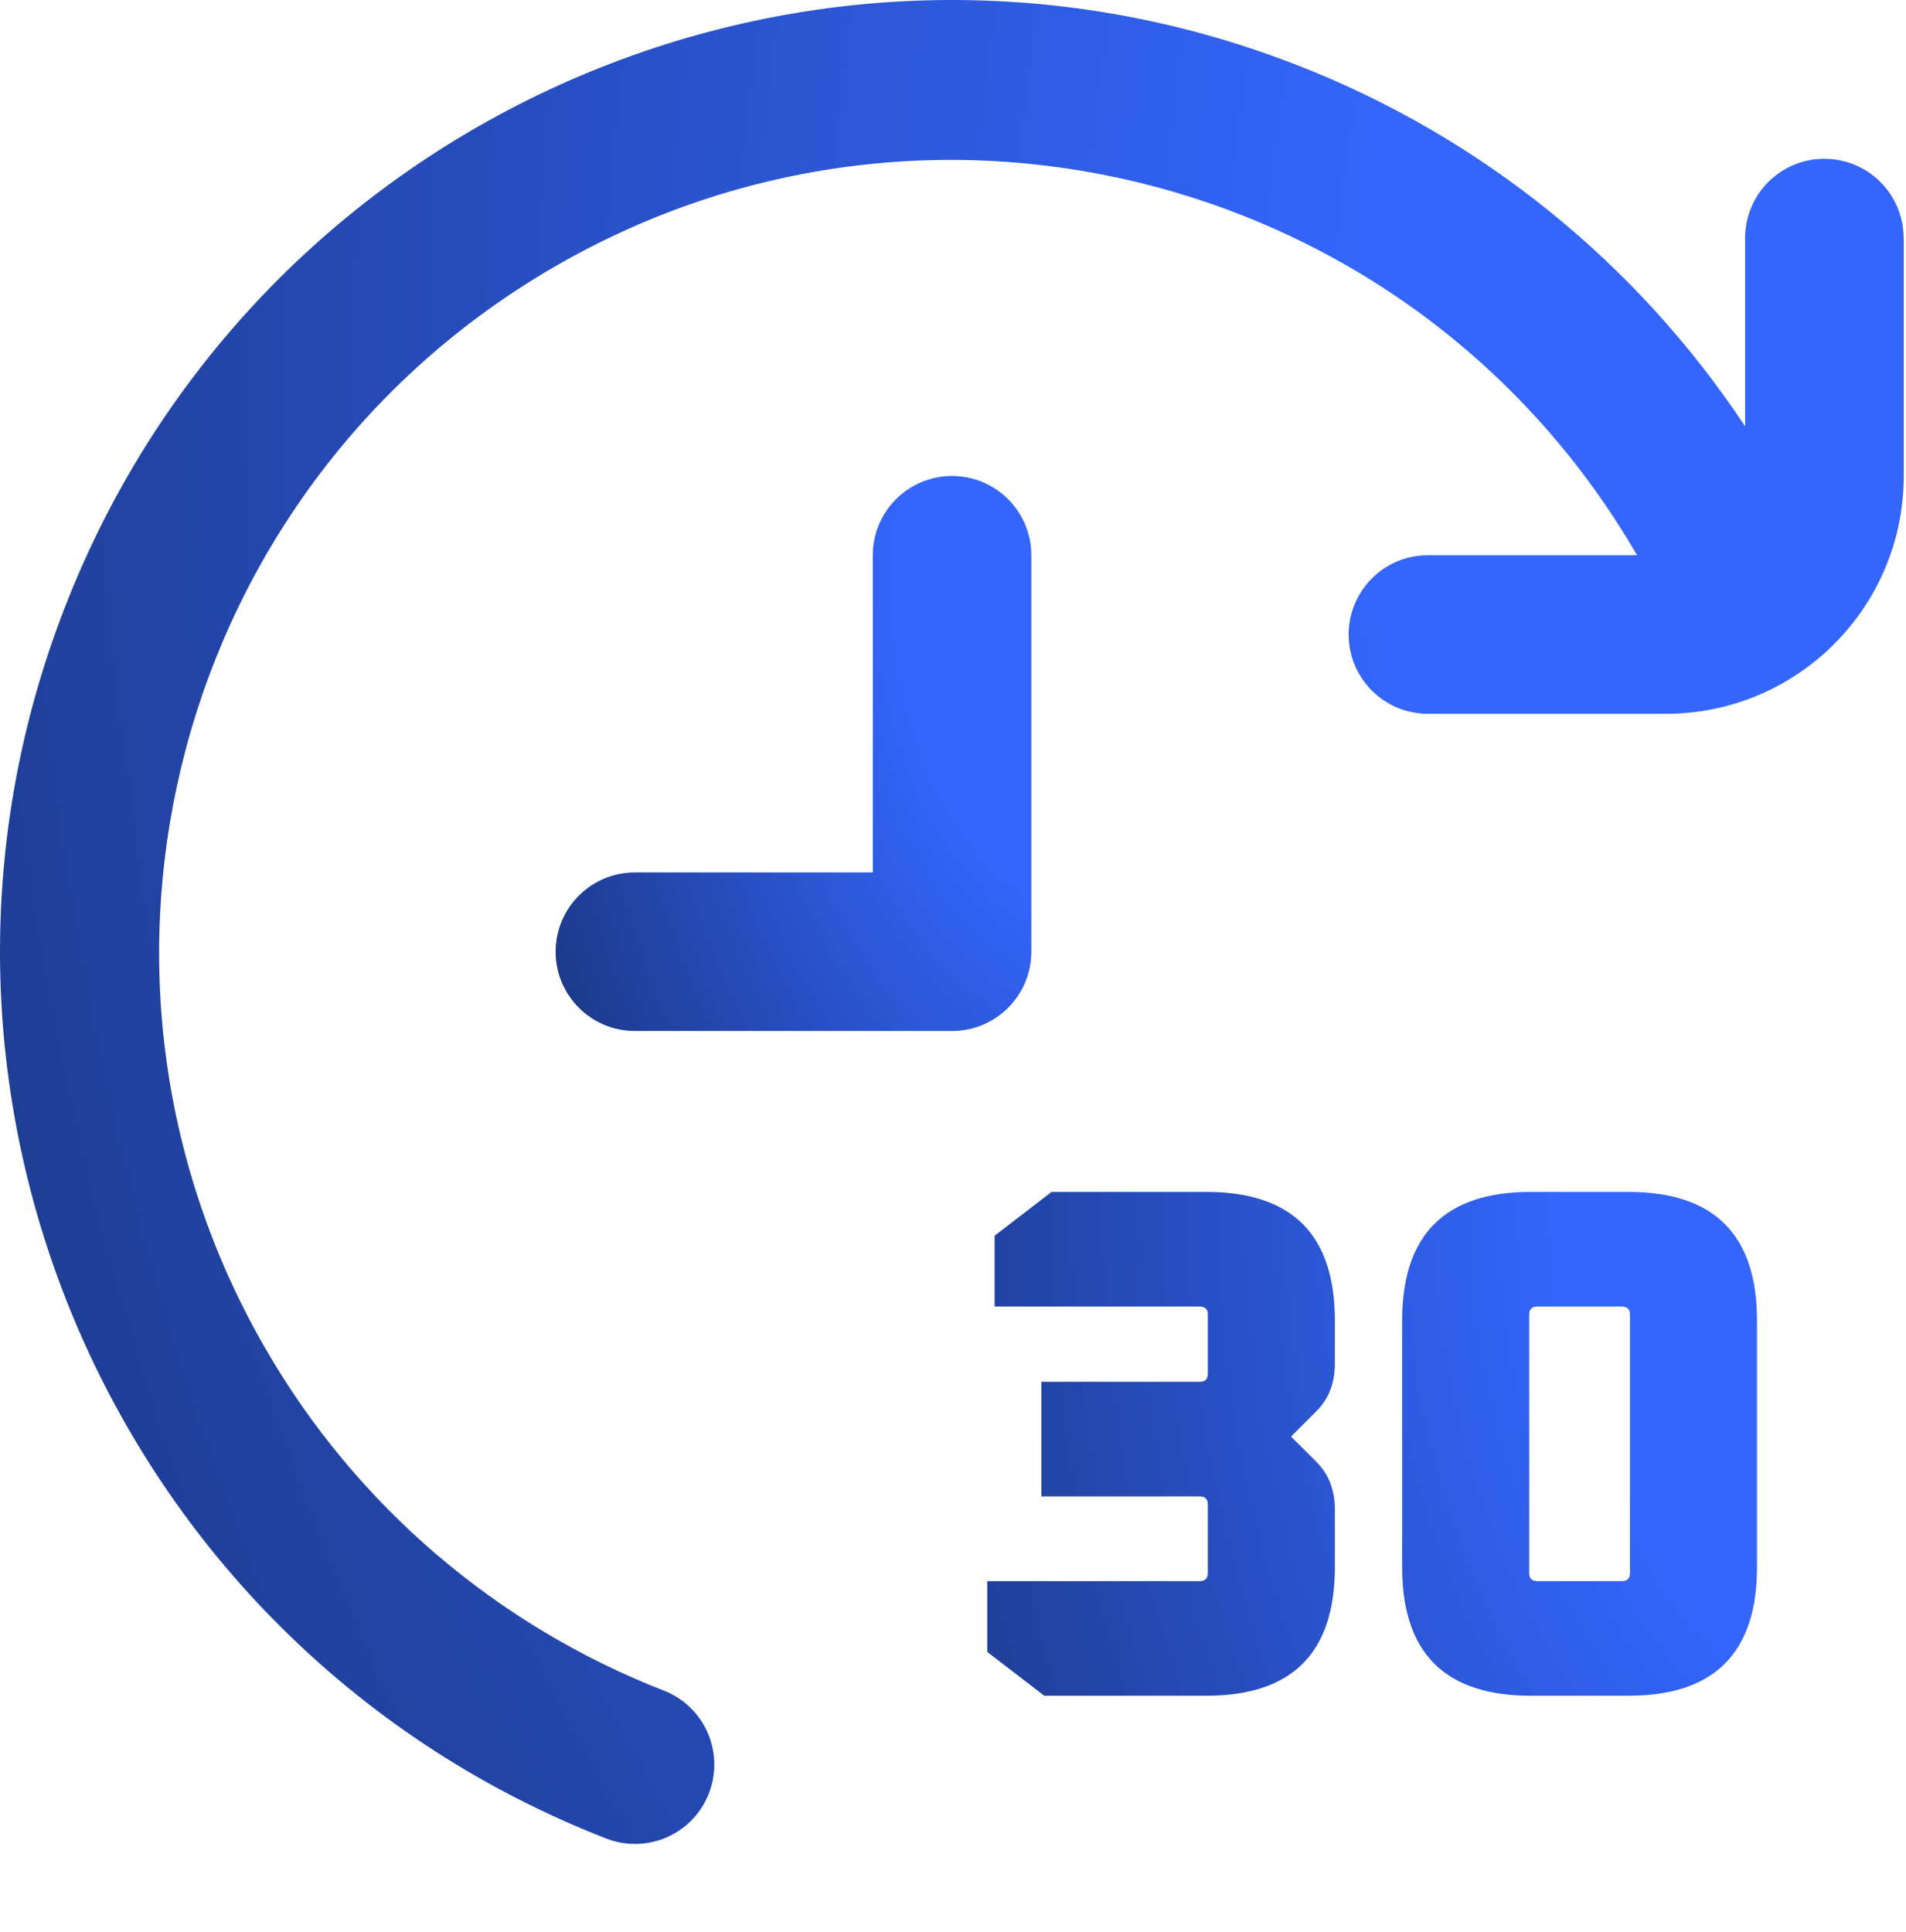 <svg width="145" height="147" viewBox="0 0 145 147" fill="none" xmlns="http://www.w3.org/2000/svg">
<path d="M72.429 78.429H48.299C44.969 78.429 42.269 75.729 42.269 72.399C42.269 69.069 44.969 66.369 48.299 66.369H66.399V42.239C66.399 38.909 69.099 36.209 72.429 36.209C75.759 36.209 78.459 38.909 78.459 42.239V72.399C78.459 75.729 75.759 78.429 72.429 78.429Z" fill="url(#paint0_radial_245_426)"/>
<path d="M144.829 18.099V36.199C144.829 46.199 136.729 54.299 126.729 54.299H108.629C105.299 54.299 102.599 51.599 102.599 48.269C102.599 44.939 105.299 42.239 108.629 42.239H124.539C107.849 13.429 70.969 3.609 42.169 20.299C13.369 36.989 3.549 73.869 20.239 102.669C27.089 114.499 37.759 123.639 50.499 128.609C53.609 129.819 55.139 133.319 53.929 136.429C52.719 139.539 49.219 141.069 46.109 139.859C8.859 125.329 -9.561 83.349 4.969 46.109C19.499 8.859 61.469 -9.561 98.719 4.969C112.629 10.389 124.509 19.979 132.759 32.429V18.109C132.759 14.779 135.459 12.079 138.789 12.079C142.119 12.079 144.819 14.779 144.819 18.109L144.829 18.099Z" fill="url(#paint1_radial_245_426)"/>
<path d="M75.111 125.667V120.279H91.275C91.682 120.279 91.886 120.075 91.886 119.668V114.447C91.886 114.039 91.682 113.836 91.275 113.836H79.221V105.115H91.275C91.682 105.115 91.886 104.911 91.886 104.504V100.004C91.886 99.597 91.682 99.393 91.275 99.393H75.666V94.005L79.999 90.672H91.775C98.293 90.672 101.551 93.931 101.551 100.449V103.726C101.551 105.207 101.088 106.411 100.163 107.336L98.218 109.281L100.163 111.225C101.088 112.151 101.551 113.354 101.551 114.835V119.224C101.551 125.741 98.293 129 91.775 129H79.443L75.111 125.667ZM106.669 119.224V100.449C106.669 93.931 109.927 90.672 116.445 90.672H123.888C130.406 90.672 133.665 93.931 133.665 100.449V119.224C133.665 125.741 130.406 129 123.888 129H116.445C109.927 129 106.669 125.741 106.669 119.224ZM116.334 119.668C116.334 120.075 116.537 120.279 116.945 120.279H123.388C123.796 120.279 123.999 120.075 123.999 119.668V100.004C123.999 99.597 123.796 99.393 123.388 99.393H116.945C116.537 99.393 116.334 99.597 116.334 100.004V119.668Z" fill="url(#paint2_radial_245_426)"/>
<defs>
<radialGradient id="paint0_radial_245_426" cx="0" cy="0" r="1" gradientUnits="userSpaceOnUse" gradientTransform="translate(85.223 44.216) rotate(180) scale(47.774 71.66)">
<stop offset="0.346" stop-color="#3466FE"/>
<stop offset="1" stop-color="#1C3989"/>
</radialGradient>
<radialGradient id="paint1_radial_245_426" cx="0" cy="0" r="1" gradientUnits="userSpaceOnUse" gradientTransform="translate(171.899 26.604) rotate(180) scale(191.187 238.085)">
<stop offset="0.346" stop-color="#3466FE"/>
<stop offset="1" stop-color="#1C3989"/>
</radialGradient>
<radialGradient id="paint2_radial_245_426" cx="0" cy="0" r="1" gradientUnits="userSpaceOnUse" gradientTransform="translate(149.15 91.086) rotate(180) scale(85.806 117.114)">
<stop offset="0.346" stop-color="#3466FE"/>
<stop offset="1" stop-color="#1C3989"/>
</radialGradient>
</defs>
</svg>
